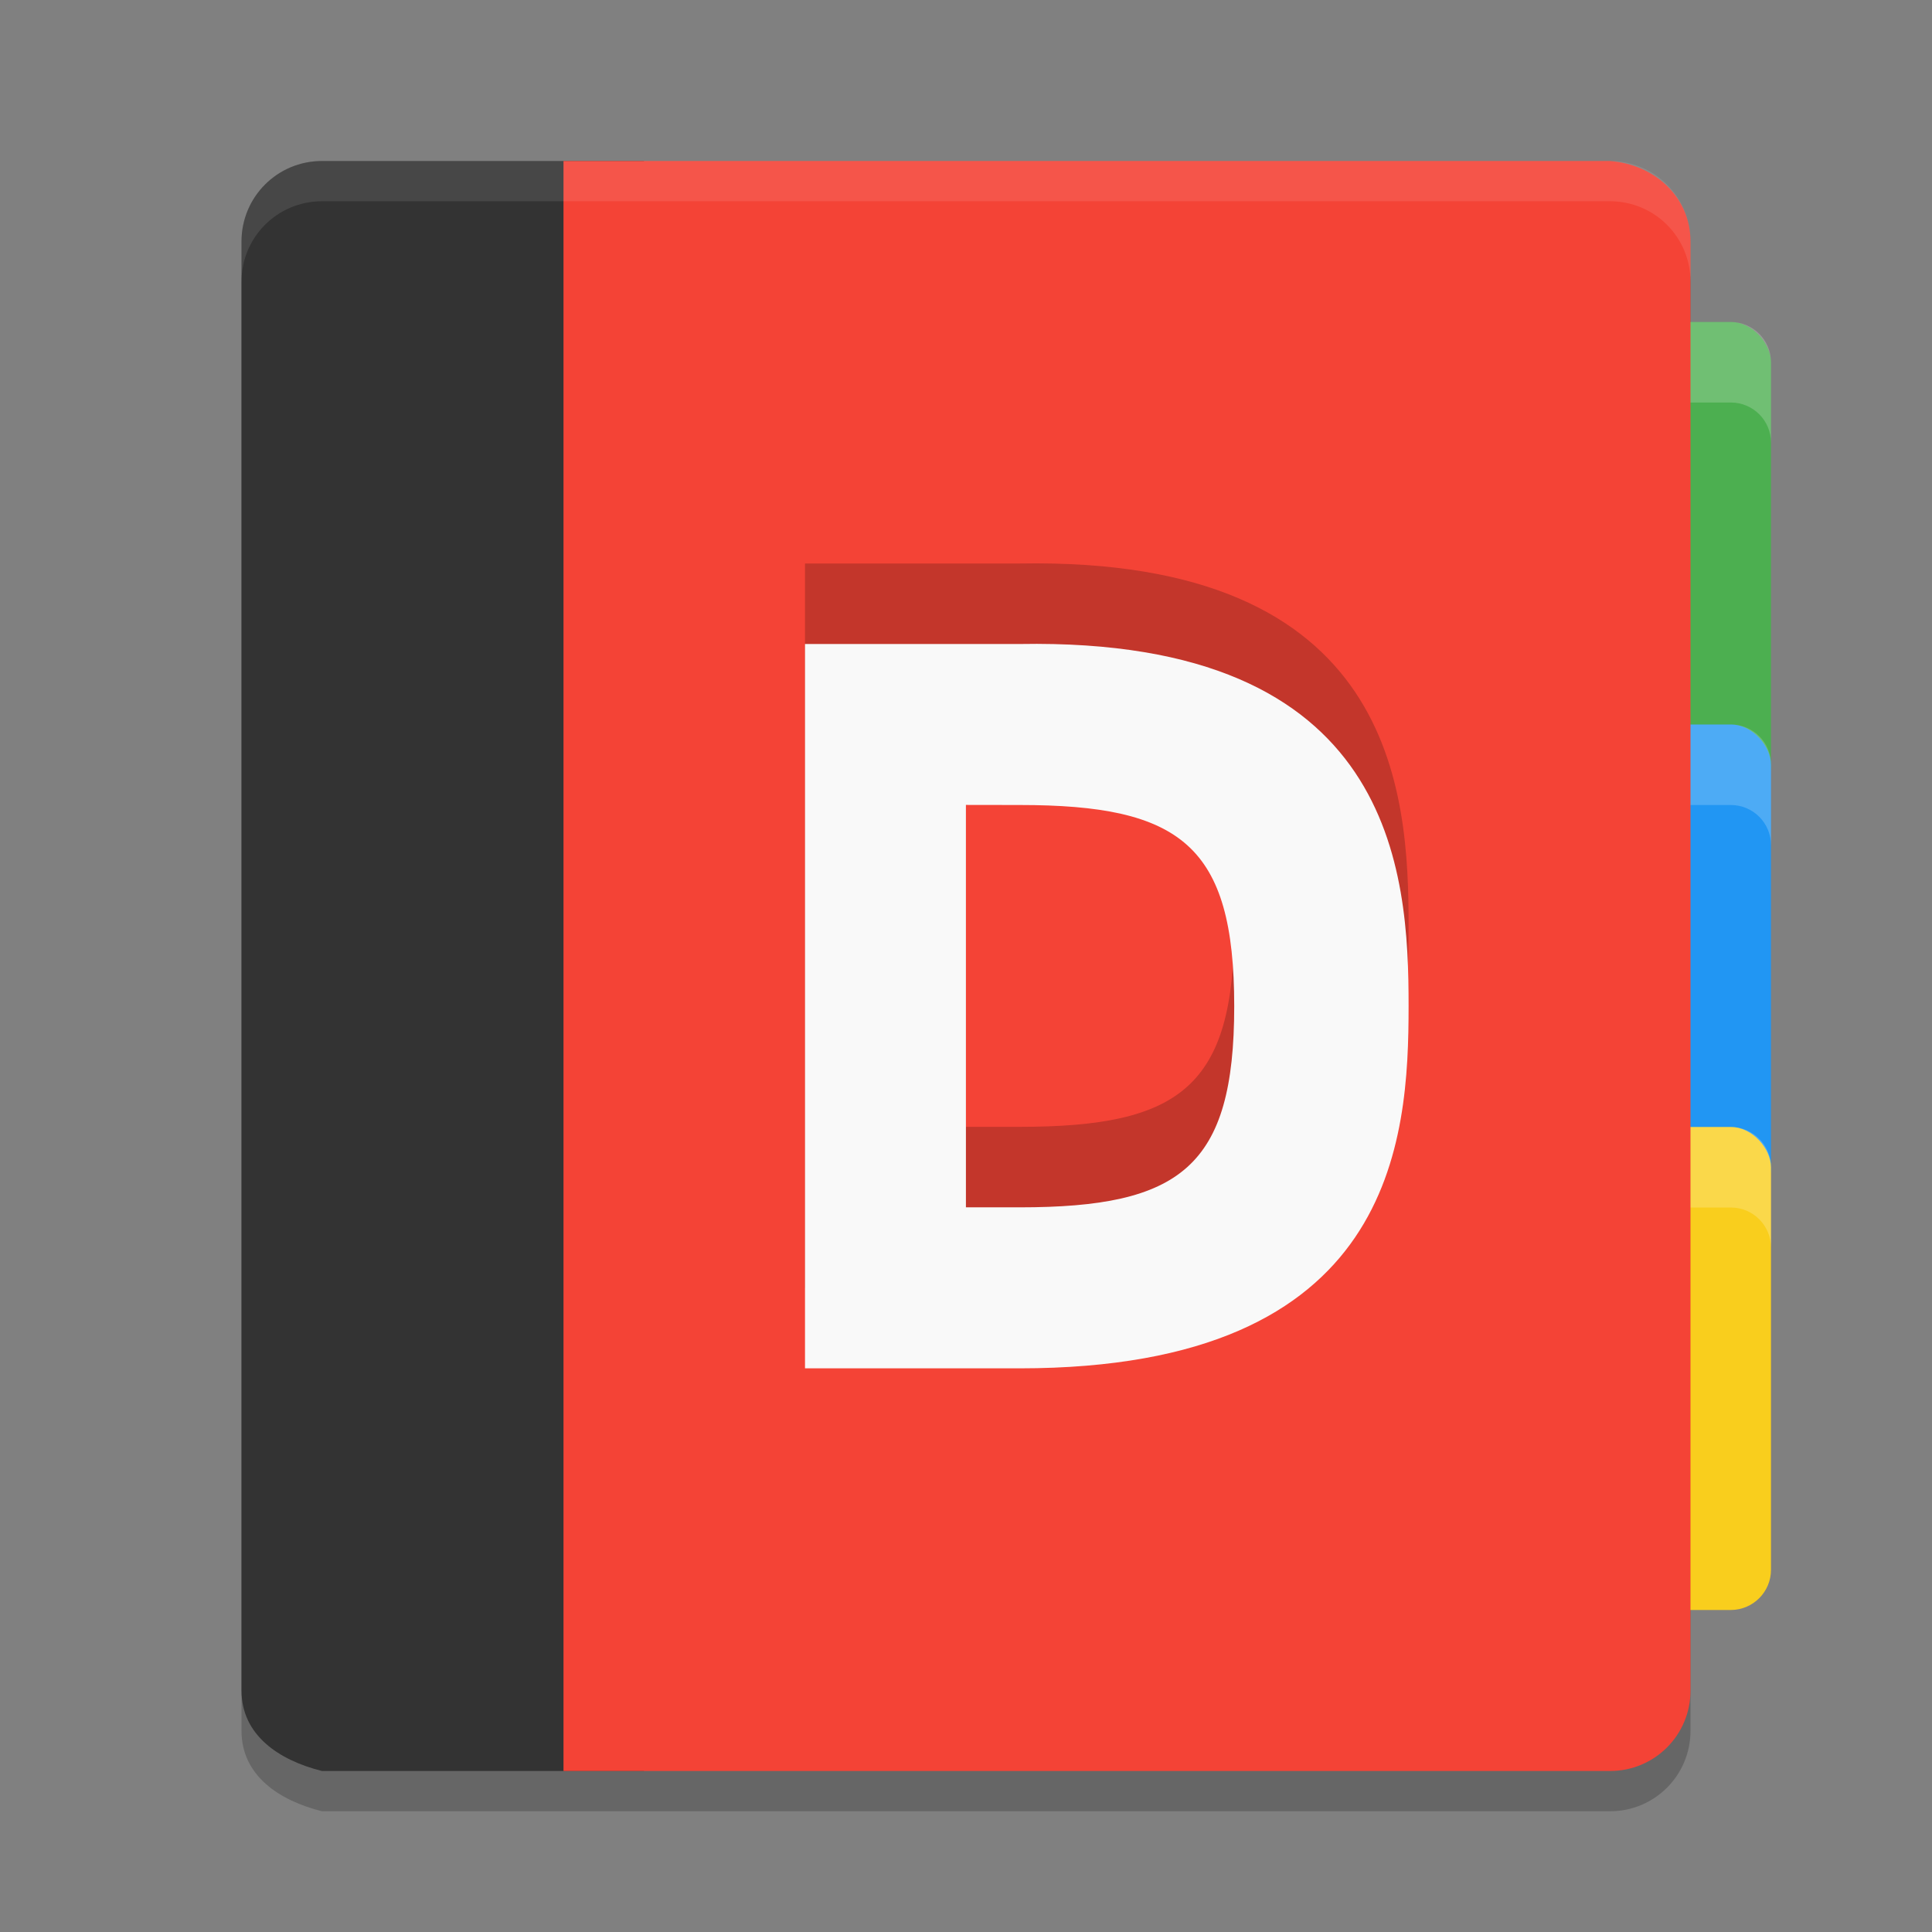 <?xml version="1.0" encoding="UTF-8" standalone="no"?>
<svg xmlns="http://www.w3.org/2000/svg" height="24" width="24" version="1">
 <rect width="100%" height="100%" fill="#808080" stroke="none"/>
 <g transform="translate(1,1)">
  <path opacity=".2" d="m3 1.5c-0.554 0-1 0.446-1 1v18c0 0.554 0.463 0.866 1 1h16c0.554 0 1-0.446 1-1v-18c0-0.554-0.448-0.958-1-1h-16z"/>
  <rect ry=".5" height="6" width="7" y="3" x="14" fill="#4caf50"/>
  <path opacity=".2" d="m14.5 3c-0.277 0-0.5 0.223-0.5 0.5v1c0-0.277 0.223-0.5 0.5-0.5h6c0.277 0 0.5 0.223 0.5 0.5v-1c0-0.277-0.223-0.5-0.5-0.5z" fill="#fff"/>
  <rect ry=".5" height="6" width="7" y="8" x="14" fill="#2196f3"/>
  <rect ry=".5" height="6" width="7" y="13" x="14" fill="#f9ce1d"/>
  <path opacity=".2" d="m14.5 13c-0.277 0-0.5 0.223-0.5 0.5v1c0-0.277 0.223-0.5 0.5-0.5h6c0.277 0 0.5 0.223 0.5 0.5v-1c0-0.277-0.223-0.5-0.5-0.5z" fill="#fff"/>
  <path opacity=".2" d="m14.5 8c-0.277 0-0.5 0.223-0.5 0.5v1c0-0.277 0.223-0.5 0.5-0.5h6c0.277 0 0.5 0.223 0.5 0.5v-1c0-0.277-0.223-0.5-0.5-0.5z" fill="#fff"/>
  <path d="m3 1c-0.554 0-1 0.446-1 1v18c0 0.554 0.463 0.866 1 1h4v-20z" fill="#333"/>
  <path d="m6 1v20h13c0.554 0 1-0.446 1-1v-18c0-0.554-0.448-0.958-1-1z" fill="#f44336"/>
  <path opacity=".2" d="m9 6v8.998h2.666c4.666 0 4.832-2.833 4.832-4.499 0.001-1.666-0.167-4.582-4.832-4.499zm2.666 2c2 0 2.666 0.5 2.666 2.499s-0.667 2.499-2.666 2.499h-0.667v-4.999z"/>
  <path d="m9 7v8.998h2.666c4.666 0 4.832-2.833 4.832-4.499 0.001-1.666-0.167-4.582-4.832-4.499zm2.666 2c2 0 2.666 0.5 2.666 2.499s-0.667 2.499-2.666 2.499h-0.667v-4.999z" fill="#f9f9f9"/>
  <path opacity=".1" d="m3 1c-0.554 0-1 0.446-1 1v0.5c0-0.554 0.446-1 1-1h16c0.554 0 1 0.446 1 1v-0.5c0-0.554-0.446-1-1-1z" fill="#fff"/>
 </g>
</svg>
